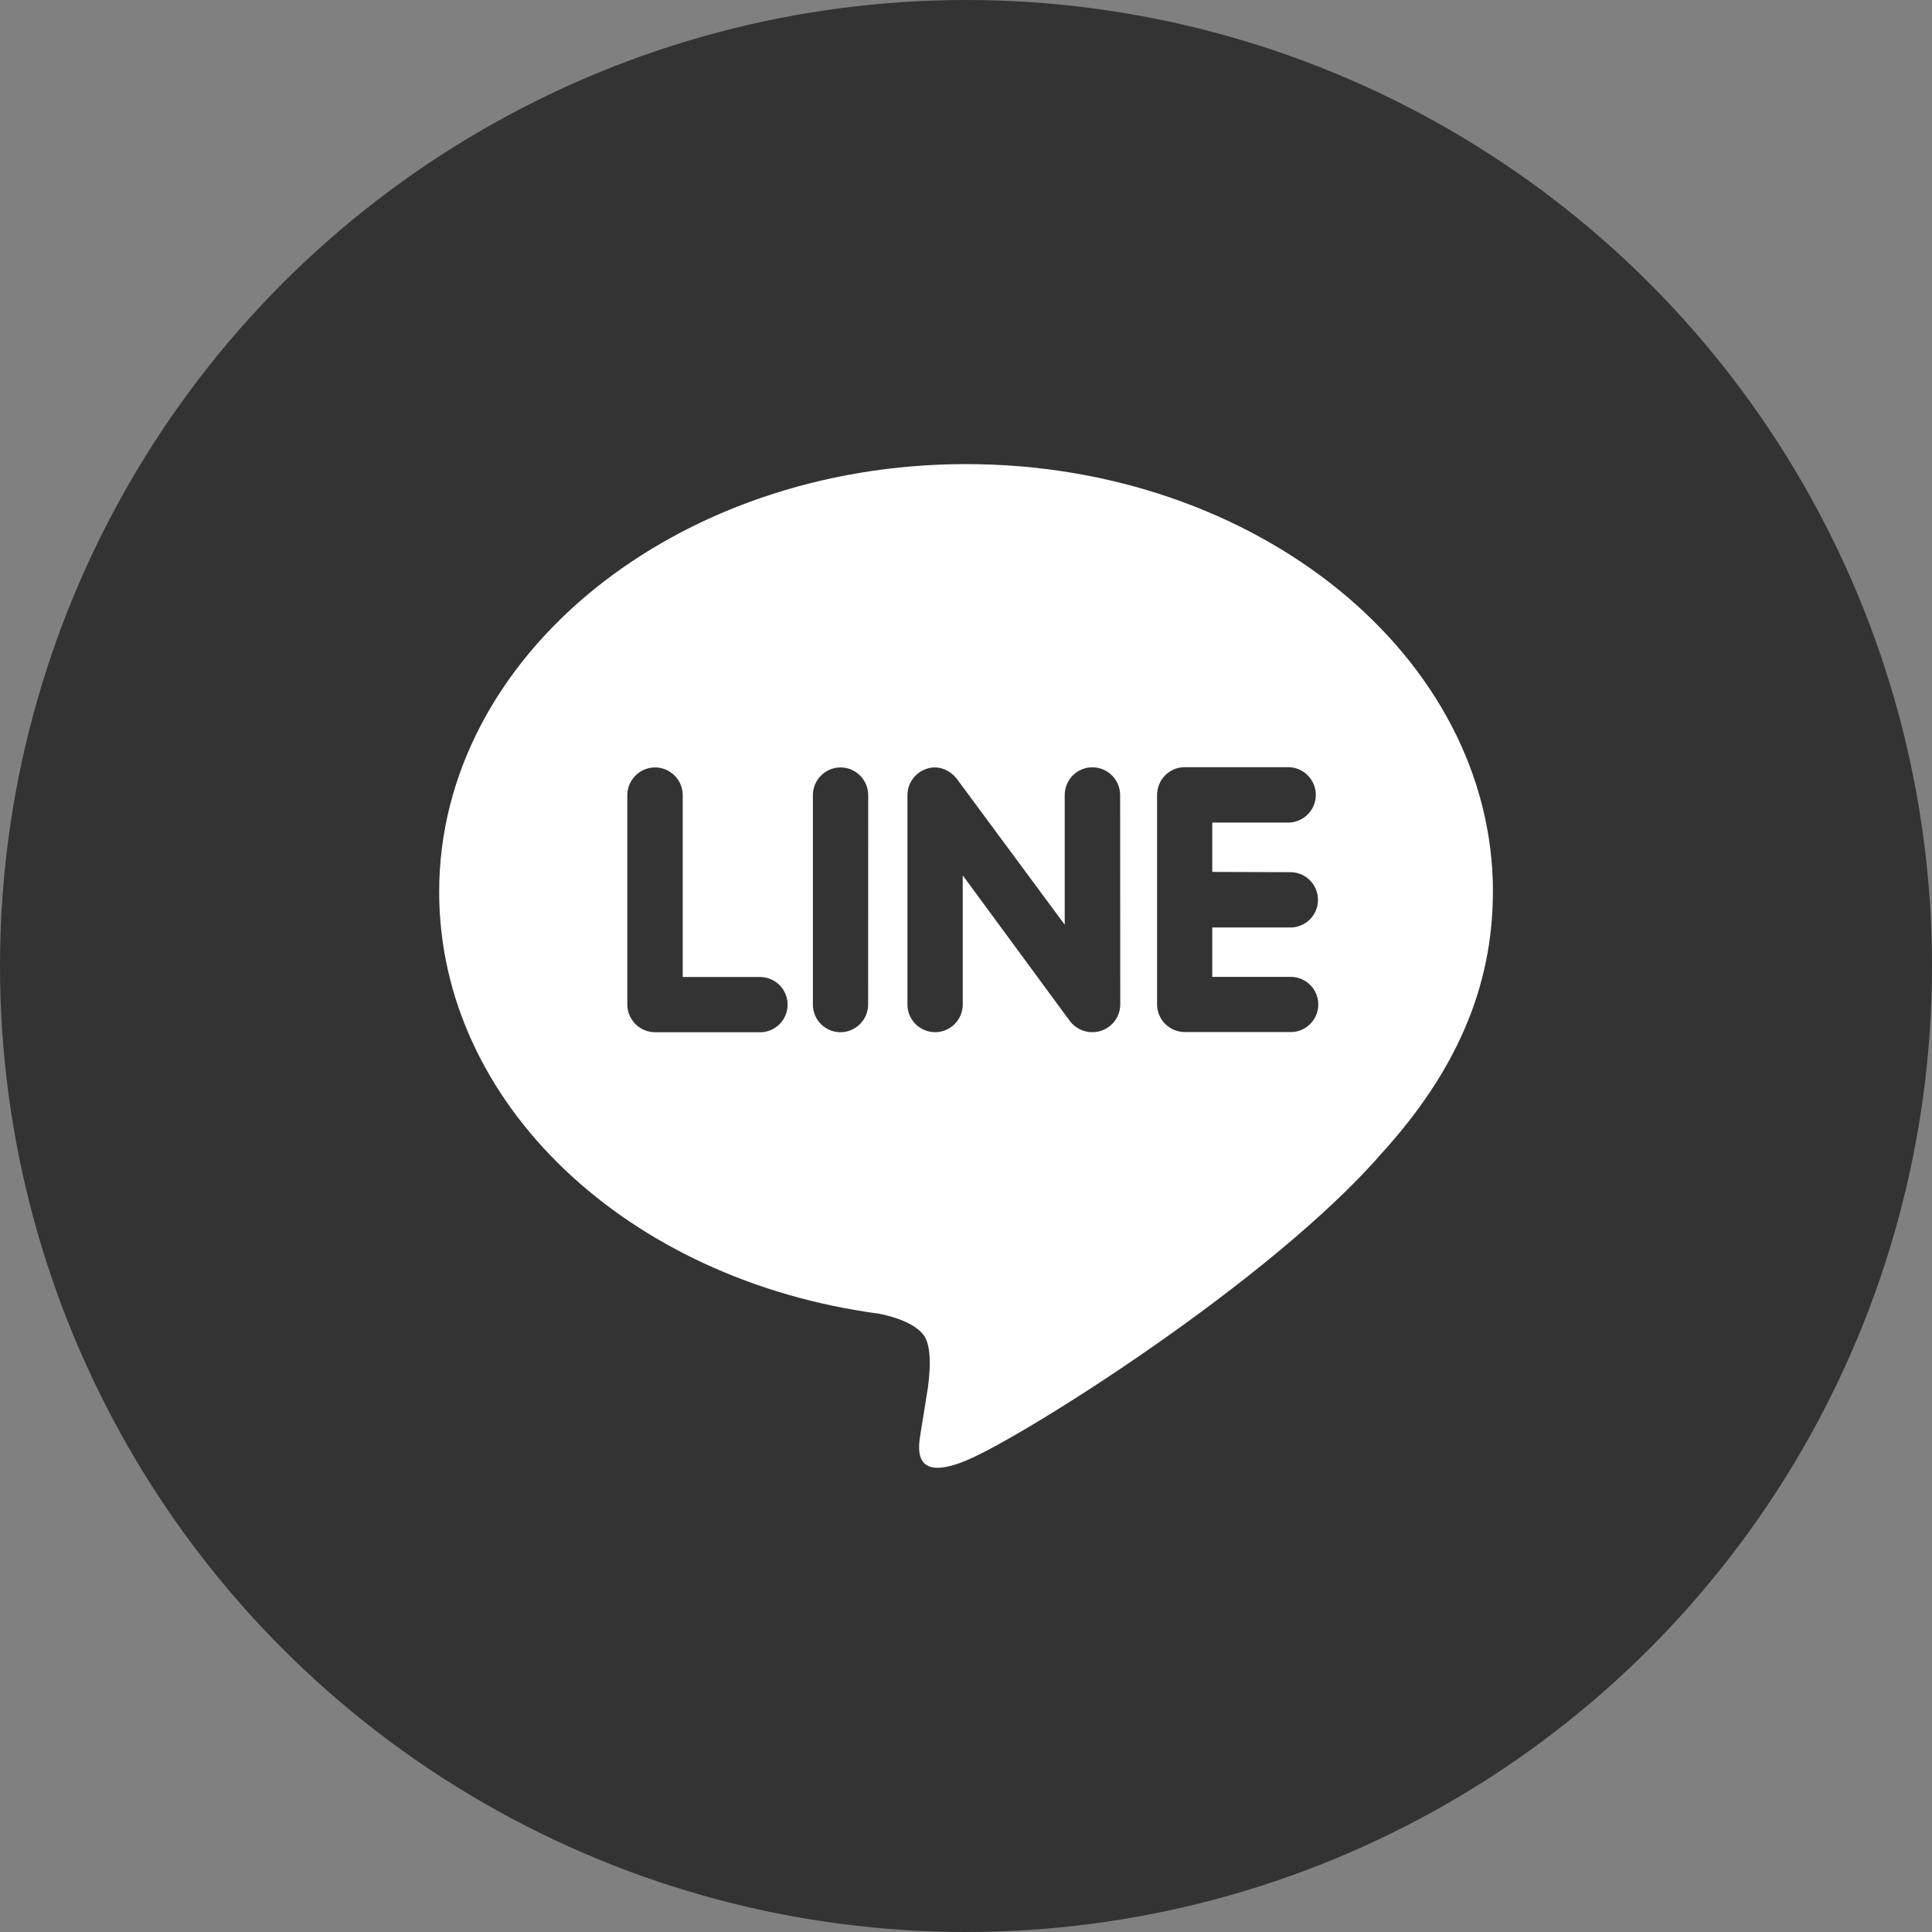 <svg fill="none" height="32" viewBox="0 0 32 32" width="32" xmlns="http://www.w3.org/2000/svg"><rect x="0" y="0" width="32" height="32" fill="#808080" stroke="none"/><circle cx="16" cy="16" fill="#333" r="16"/><path d="m21.355 14.446c.062-.002.123.008.181.03s.11.056.154.098c.044.043.08.094.104.151.024.057.036.118.036.179 0 .062-.012.123-.036.179-.024.057-.059.108-.104.151-.044.043-.097.076-.154.098-.058.022-.119.033-.181.03h-1.276v.818h1.276c.062-.003.124.007.182.028.058.022.111.055.156.098.045.043.081.094.105.151.025.057.037.118.037.18 0 .062-.013.123-.037.18-.024.057-.06.108-.105.151-.045.043-.098.076-.156.098-.058.022-.12.031-.182.028h-1.733c-.121-.001-.237-.049-.323-.135s-.134-.202-.134-.323v-3.469c0-.253.204-.46.457-.46h1.736c.118.006.229.057.31.143.081.086.126.199.126.317-0.0.118-.046.231-.128.316-.082.085-.193.136-.311.141h-1.276v.818zm-2.8 2.193c-.001.121-.05.238-.136.323s-.203.134-.324.134c-.072.001-.143-.015-.208-.047-.065-.032-.121-.078-.165-.135l-1.776-2.415v2.139c0 .121-.048.238-.134.324-.086.086-.202.134-.324.134-.121 0-.238-.048-.324-.134-.086-.086-.134-.202-.134-.324v-3.469c0-.196.128-.371.313-.434.045-.016.093-.024.142-.024.142 0 .273.077.36.185l1.79 2.42v-2.147c0-.253.204-.46.458-.46s.46.207.46.46zm-4.176 0c-.001.122-.049.238-.136.324s-.203.134-.325.134c-.121-.001-.236-.05-.321-.135s-.133-.202-.133-.322v-3.469c0-.253.205-.46.458-.46.253 0 .458.207.458.46zm-1.793.458h-1.736c-.122-0-.238-.049-.324-.134-.086-.086-.135-.202-.136-.323v-3.469c0-.253.207-.46.46-.46s.458.207.458.46v3.011h1.279c.121 0 .238.048.324.134.086.086.134.202.134.324s-.048.238-.134.324c-.086.086-.202.134-.324.134zm12.142-2.325c0-3.906-3.918-7.085-8.727-7.085s-8.727 3.179-8.727 7.085c0 3.5 3.105 6.432 7.298 6.989.284.059.67.188.77.429.088.218.057.556.028.787l-.119.741c-.034.219-.176.861.761.469.94-.392 5.031-2.966 6.863-5.074 1.253-1.372 1.852-2.781 1.852-4.341z" fill="#fff"/></svg>